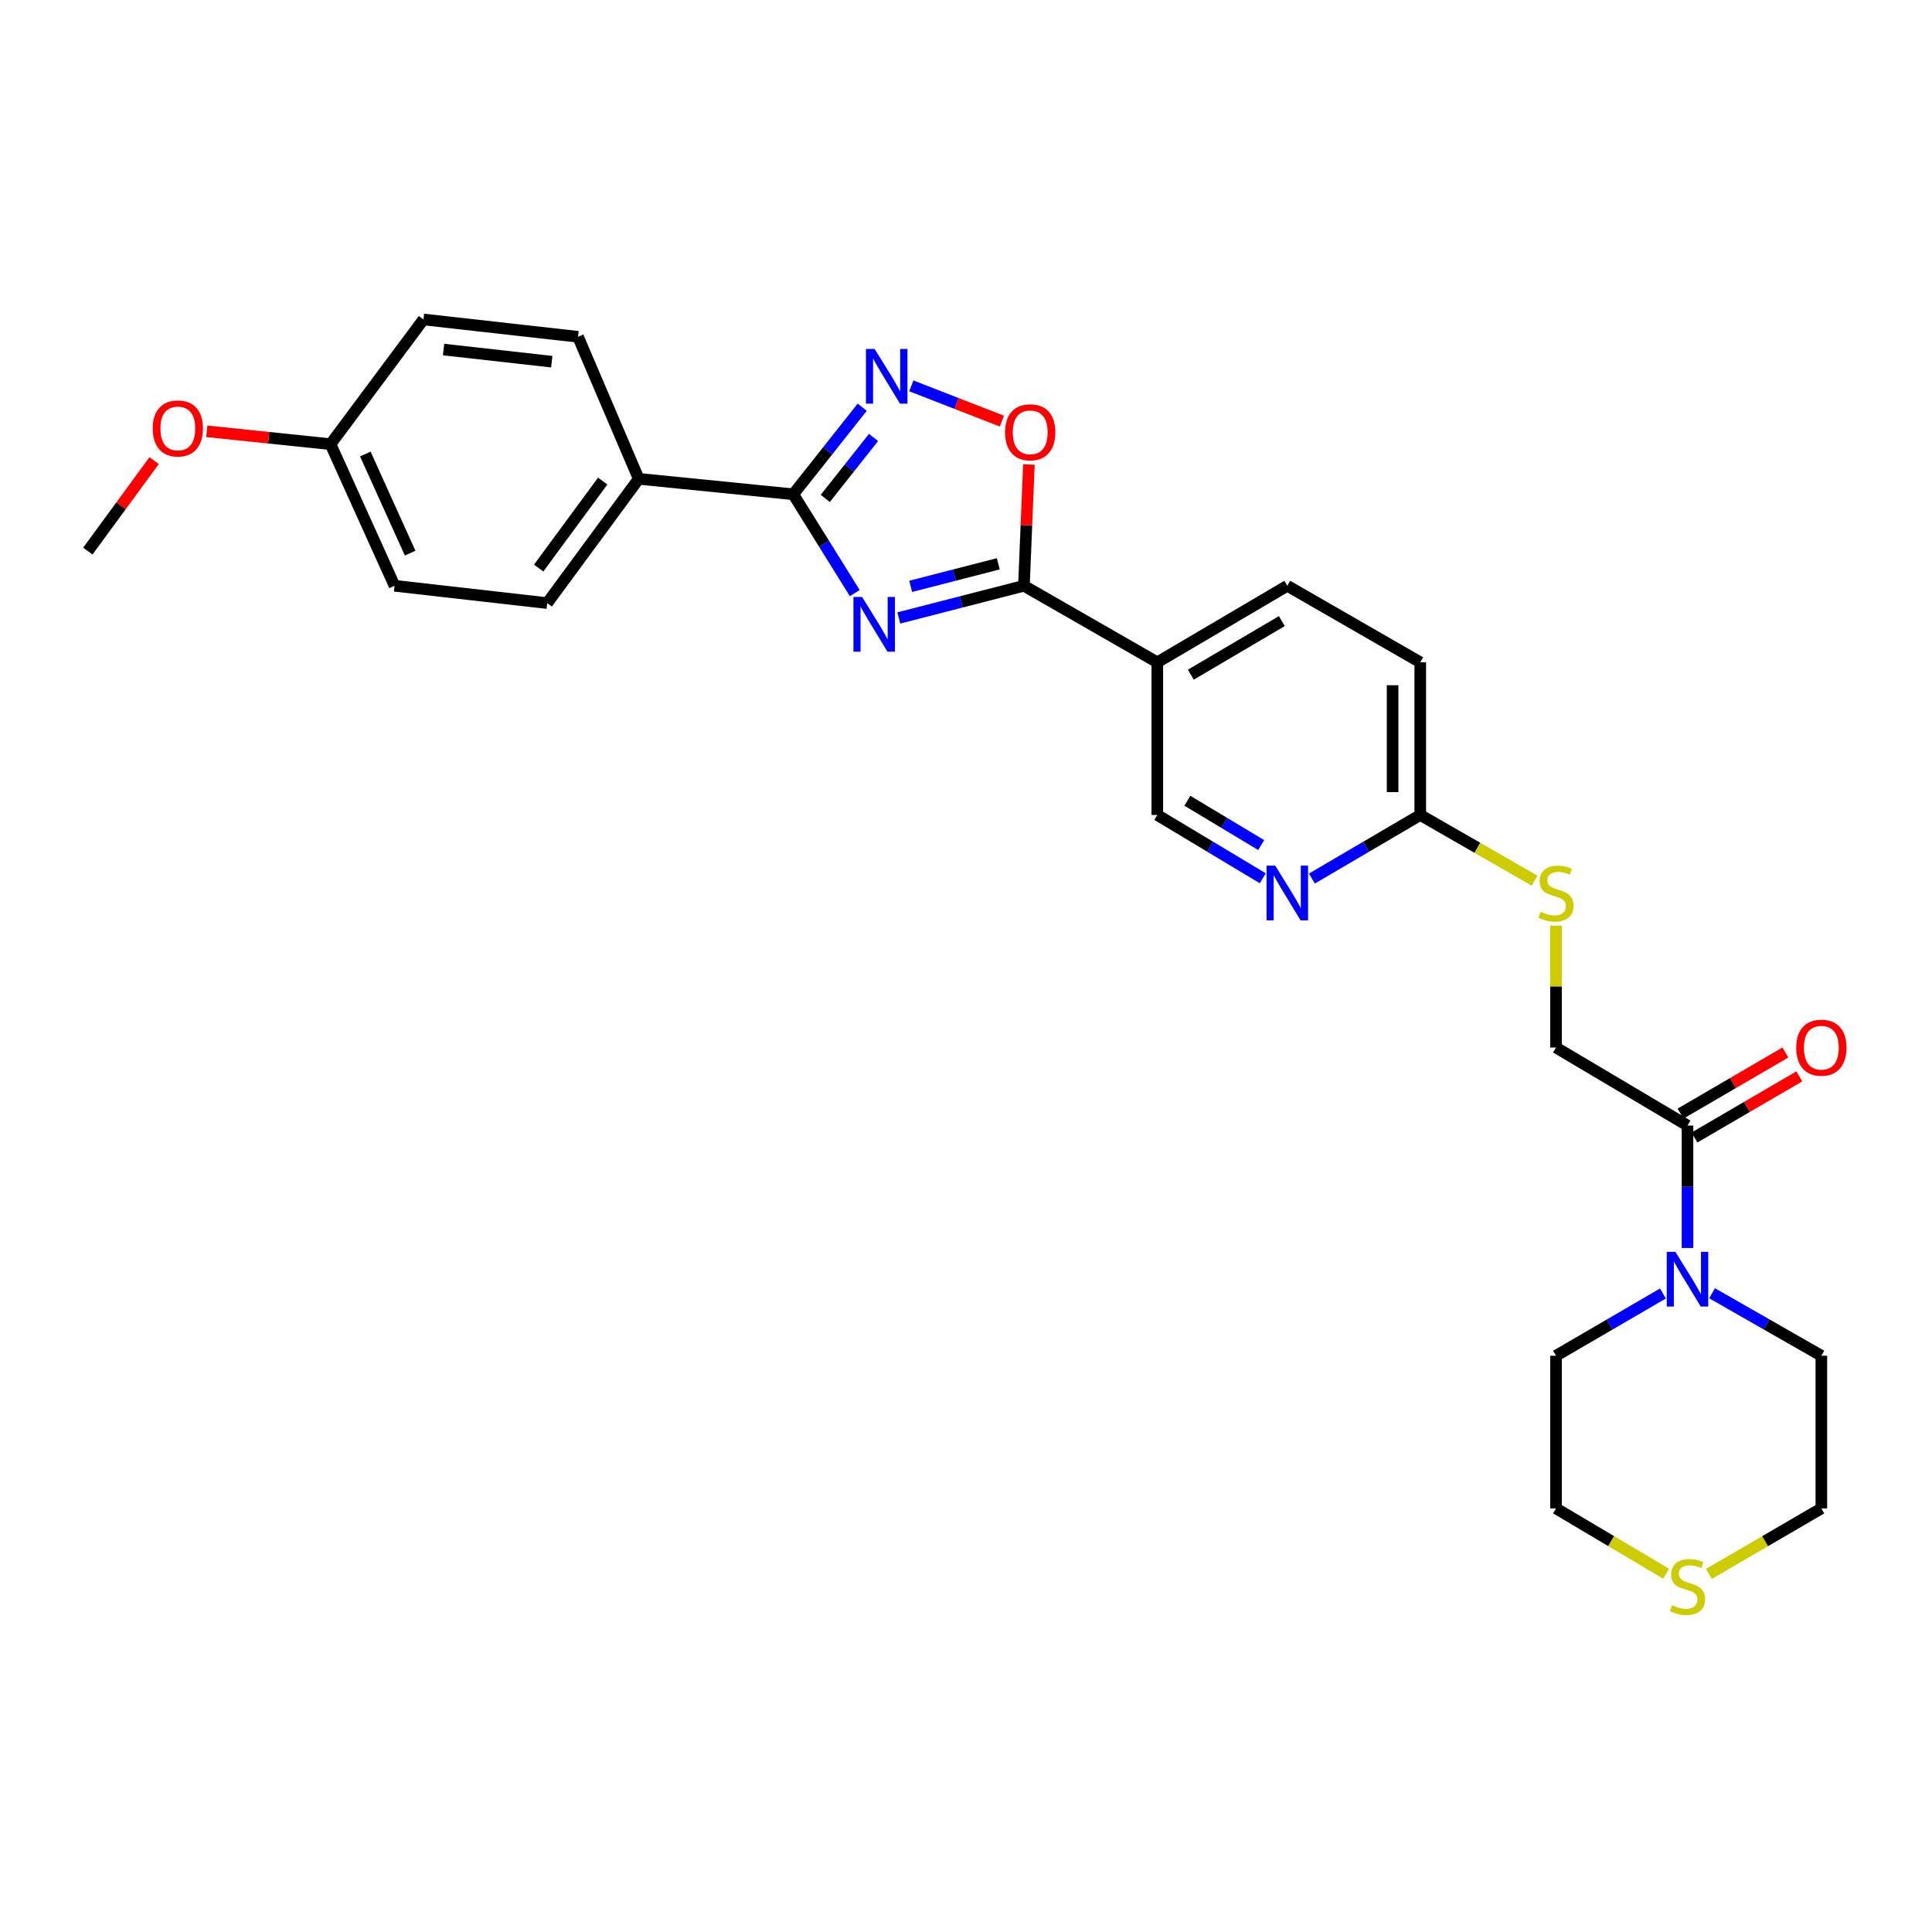 <?xml version='1.0' encoding='iso-8859-1'?>
<svg version='1.1' baseProfile='full'
              xmlns='http://www.w3.org/2000/svg'
                      xmlns:rdkit='http://www.rdkit.org/xml'
                      xmlns:xlink='http://www.w3.org/1999/xlink'
                  xml:space='preserve'
width='1000px' height='1000px' viewBox='0 0 1000 1000'>
<!-- END OF HEADER -->
<rect style='opacity:1.0;fill:#FFFFFF;stroke:none' width='1000' height='1000' x='0' y='0'> </rect>
<path class='bond-0' d='M 465.22,319.857 L 497.603,311.526' style='fill:none;fill-rule:evenodd;stroke:#0000FF;stroke-width:6px;stroke-linecap:butt;stroke-linejoin:miter;stroke-opacity:1' />
<path class='bond-0' d='M 497.603,311.526 L 529.986,303.195' style='fill:none;fill-rule:evenodd;stroke:#000000;stroke-width:6px;stroke-linecap:butt;stroke-linejoin:miter;stroke-opacity:1' />
<path class='bond-0' d='M 471.368,303.492 L 494.036,297.661' style='fill:none;fill-rule:evenodd;stroke:#0000FF;stroke-width:6px;stroke-linecap:butt;stroke-linejoin:miter;stroke-opacity:1' />
<path class='bond-0' d='M 494.036,297.661 L 516.704,291.829' style='fill:none;fill-rule:evenodd;stroke:#000000;stroke-width:6px;stroke-linecap:butt;stroke-linejoin:miter;stroke-opacity:1' />
<path class='bond-1' d='M 442.431,306.993 L 426.509,281.416' style='fill:none;fill-rule:evenodd;stroke:#0000FF;stroke-width:6px;stroke-linecap:butt;stroke-linejoin:miter;stroke-opacity:1' />
<path class='bond-1' d='M 426.509,281.416 L 410.587,255.839' style='fill:none;fill-rule:evenodd;stroke:#000000;stroke-width:6px;stroke-linecap:butt;stroke-linejoin:miter;stroke-opacity:1' />
<path class='bond-3' d='M 529.986,303.195 L 531.27,271.81' style='fill:none;fill-rule:evenodd;stroke:#000000;stroke-width:6px;stroke-linecap:butt;stroke-linejoin:miter;stroke-opacity:1' />
<path class='bond-3' d='M 531.27,271.81 L 532.554,240.425' style='fill:none;fill-rule:evenodd;stroke:#FF0000;stroke-width:6px;stroke-linecap:butt;stroke-linejoin:miter;stroke-opacity:1' />
<path class='bond-4' d='M 529.986,303.195 L 599.015,342.819' style='fill:none;fill-rule:evenodd;stroke:#000000;stroke-width:6px;stroke-linecap:butt;stroke-linejoin:miter;stroke-opacity:1' />
<path class='bond-2' d='M 410.587,255.839 L 428.43,233.311' style='fill:none;fill-rule:evenodd;stroke:#000000;stroke-width:6px;stroke-linecap:butt;stroke-linejoin:miter;stroke-opacity:1' />
<path class='bond-2' d='M 428.43,233.311 L 446.273,210.783' style='fill:none;fill-rule:evenodd;stroke:#0000FF;stroke-width:6px;stroke-linecap:butt;stroke-linejoin:miter;stroke-opacity:1' />
<path class='bond-2' d='M 427.163,257.969 L 439.653,242.2' style='fill:none;fill-rule:evenodd;stroke:#000000;stroke-width:6px;stroke-linecap:butt;stroke-linejoin:miter;stroke-opacity:1' />
<path class='bond-2' d='M 439.653,242.2 L 452.143,226.43' style='fill:none;fill-rule:evenodd;stroke:#0000FF;stroke-width:6px;stroke-linecap:butt;stroke-linejoin:miter;stroke-opacity:1' />
<path class='bond-8' d='M 410.587,255.839 L 330.59,247.846' style='fill:none;fill-rule:evenodd;stroke:#000000;stroke-width:6px;stroke-linecap:butt;stroke-linejoin:miter;stroke-opacity:1' />
<path class='bond-28' d='M 471.694,199.72 L 495.141,208.846' style='fill:none;fill-rule:evenodd;stroke:#0000FF;stroke-width:6px;stroke-linecap:butt;stroke-linejoin:miter;stroke-opacity:1' />
<path class='bond-28' d='M 495.141,208.846 L 518.588,217.972' style='fill:none;fill-rule:evenodd;stroke:#FF0000;stroke-width:6px;stroke-linecap:butt;stroke-linejoin:miter;stroke-opacity:1' />
<path class='bond-10' d='M 599.015,342.819 L 599.015,421.83' style='fill:none;fill-rule:evenodd;stroke:#000000;stroke-width:6px;stroke-linecap:butt;stroke-linejoin:miter;stroke-opacity:1' />
<path class='bond-15' d='M 599.015,342.819 L 666.311,303.195' style='fill:none;fill-rule:evenodd;stroke:#000000;stroke-width:6px;stroke-linecap:butt;stroke-linejoin:miter;stroke-opacity:1' />
<path class='bond-15' d='M 616.374,349.212 L 663.48,321.475' style='fill:none;fill-rule:evenodd;stroke:#000000;stroke-width:6px;stroke-linecap:butt;stroke-linejoin:miter;stroke-opacity:1' />
<path class='bond-5' d='M 873.446,645.96 L 873.446,614.274' style='fill:none;fill-rule:evenodd;stroke:#0000FF;stroke-width:6px;stroke-linecap:butt;stroke-linejoin:miter;stroke-opacity:1' />
<path class='bond-5' d='M 873.446,614.274 L 873.446,582.588' style='fill:none;fill-rule:evenodd;stroke:#000000;stroke-width:6px;stroke-linecap:butt;stroke-linejoin:miter;stroke-opacity:1' />
<path class='bond-22' d='M 886.181,669.391 L 914.455,685.562' style='fill:none;fill-rule:evenodd;stroke:#0000FF;stroke-width:6px;stroke-linecap:butt;stroke-linejoin:miter;stroke-opacity:1' />
<path class='bond-22' d='M 914.455,685.562 L 942.729,701.733' style='fill:none;fill-rule:evenodd;stroke:#000000;stroke-width:6px;stroke-linecap:butt;stroke-linejoin:miter;stroke-opacity:1' />
<path class='bond-23' d='M 860.737,669.508 L 833.066,685.62' style='fill:none;fill-rule:evenodd;stroke:#0000FF;stroke-width:6px;stroke-linecap:butt;stroke-linejoin:miter;stroke-opacity:1' />
<path class='bond-23' d='M 833.066,685.62 L 805.395,701.733' style='fill:none;fill-rule:evenodd;stroke:#000000;stroke-width:6px;stroke-linecap:butt;stroke-linejoin:miter;stroke-opacity:1' />
<path class='bond-6' d='M 873.446,582.588 L 805.395,542.208' style='fill:none;fill-rule:evenodd;stroke:#000000;stroke-width:6px;stroke-linecap:butt;stroke-linejoin:miter;stroke-opacity:1' />
<path class='bond-14' d='M 877.05,588.772 L 904.19,572.955' style='fill:none;fill-rule:evenodd;stroke:#000000;stroke-width:6px;stroke-linecap:butt;stroke-linejoin:miter;stroke-opacity:1' />
<path class='bond-14' d='M 904.19,572.955 L 931.329,557.137' style='fill:none;fill-rule:evenodd;stroke:#FF0000;stroke-width:6px;stroke-linecap:butt;stroke-linejoin:miter;stroke-opacity:1' />
<path class='bond-14' d='M 869.841,576.403 L 896.981,560.586' style='fill:none;fill-rule:evenodd;stroke:#000000;stroke-width:6px;stroke-linecap:butt;stroke-linejoin:miter;stroke-opacity:1' />
<path class='bond-14' d='M 896.981,560.586 L 924.12,544.768' style='fill:none;fill-rule:evenodd;stroke:#FF0000;stroke-width:6px;stroke-linecap:butt;stroke-linejoin:miter;stroke-opacity:1' />
<path class='bond-7' d='M 653.609,454.589 L 626.312,438.21' style='fill:none;fill-rule:evenodd;stroke:#0000FF;stroke-width:6px;stroke-linecap:butt;stroke-linejoin:miter;stroke-opacity:1' />
<path class='bond-7' d='M 626.312,438.21 L 599.015,421.83' style='fill:none;fill-rule:evenodd;stroke:#000000;stroke-width:6px;stroke-linecap:butt;stroke-linejoin:miter;stroke-opacity:1' />
<path class='bond-7' d='M 652.786,437.399 L 633.678,425.934' style='fill:none;fill-rule:evenodd;stroke:#0000FF;stroke-width:6px;stroke-linecap:butt;stroke-linejoin:miter;stroke-opacity:1' />
<path class='bond-7' d='M 633.678,425.934 L 614.571,414.468' style='fill:none;fill-rule:evenodd;stroke:#000000;stroke-width:6px;stroke-linecap:butt;stroke-linejoin:miter;stroke-opacity:1' />
<path class='bond-30' d='M 679.045,454.738 L 707.085,438.284' style='fill:none;fill-rule:evenodd;stroke:#0000FF;stroke-width:6px;stroke-linecap:butt;stroke-linejoin:miter;stroke-opacity:1' />
<path class='bond-30' d='M 707.085,438.284 L 735.125,421.83' style='fill:none;fill-rule:evenodd;stroke:#000000;stroke-width:6px;stroke-linecap:butt;stroke-linejoin:miter;stroke-opacity:1' />
<path class='bond-16' d='M 330.59,247.846 L 283.235,312.166' style='fill:none;fill-rule:evenodd;stroke:#000000;stroke-width:6px;stroke-linecap:butt;stroke-linejoin:miter;stroke-opacity:1' />
<path class='bond-16' d='M 311.958,249.006 L 278.809,294.03' style='fill:none;fill-rule:evenodd;stroke:#000000;stroke-width:6px;stroke-linecap:butt;stroke-linejoin:miter;stroke-opacity:1' />
<path class='bond-17' d='M 330.59,247.846 L 299.19,174.323' style='fill:none;fill-rule:evenodd;stroke:#000000;stroke-width:6px;stroke-linecap:butt;stroke-linejoin:miter;stroke-opacity:1' />
<path class='bond-9' d='M 735.125,421.83 L 735.125,342.819' style='fill:none;fill-rule:evenodd;stroke:#000000;stroke-width:6px;stroke-linecap:butt;stroke-linejoin:miter;stroke-opacity:1' />
<path class='bond-9' d='M 720.809,409.979 L 720.809,354.671' style='fill:none;fill-rule:evenodd;stroke:#000000;stroke-width:6px;stroke-linecap:butt;stroke-linejoin:miter;stroke-opacity:1' />
<path class='bond-11' d='M 735.125,421.83 L 764.707,438.829' style='fill:none;fill-rule:evenodd;stroke:#000000;stroke-width:6px;stroke-linecap:butt;stroke-linejoin:miter;stroke-opacity:1' />
<path class='bond-11' d='M 764.707,438.829 L 794.289,455.828' style='fill:none;fill-rule:evenodd;stroke:#CCCC00;stroke-width:6px;stroke-linecap:butt;stroke-linejoin:miter;stroke-opacity:1' />
<path class='bond-12' d='M 805.395,479.091 L 805.395,510.649' style='fill:none;fill-rule:evenodd;stroke:#CCCC00;stroke-width:6px;stroke-linecap:butt;stroke-linejoin:miter;stroke-opacity:1' />
<path class='bond-12' d='M 805.395,510.649 L 805.395,542.208' style='fill:none;fill-rule:evenodd;stroke:#000000;stroke-width:6px;stroke-linecap:butt;stroke-linejoin:miter;stroke-opacity:1' />
<path class='bond-13' d='M 862.387,814.562 L 833.891,797.653' style='fill:none;fill-rule:evenodd;stroke:#CCCC00;stroke-width:6px;stroke-linecap:butt;stroke-linejoin:miter;stroke-opacity:1' />
<path class='bond-13' d='M 833.891,797.653 L 805.395,780.743' style='fill:none;fill-rule:evenodd;stroke:#000000;stroke-width:6px;stroke-linecap:butt;stroke-linejoin:miter;stroke-opacity:1' />
<path class='bond-31' d='M 884.53,814.663 L 913.63,797.703' style='fill:none;fill-rule:evenodd;stroke:#CCCC00;stroke-width:6px;stroke-linecap:butt;stroke-linejoin:miter;stroke-opacity:1' />
<path class='bond-31' d='M 913.63,797.703 L 942.729,780.743' style='fill:none;fill-rule:evenodd;stroke:#000000;stroke-width:6px;stroke-linecap:butt;stroke-linejoin:miter;stroke-opacity:1' />
<path class='bond-18' d='M 666.311,303.195 L 735.125,342.819' style='fill:none;fill-rule:evenodd;stroke:#000000;stroke-width:6px;stroke-linecap:butt;stroke-linejoin:miter;stroke-opacity:1' />
<path class='bond-20' d='M 283.235,312.166 L 204.216,303.195' style='fill:none;fill-rule:evenodd;stroke:#000000;stroke-width:6px;stroke-linecap:butt;stroke-linejoin:miter;stroke-opacity:1' />
<path class='bond-21' d='M 299.19,174.323 L 219.185,165.351' style='fill:none;fill-rule:evenodd;stroke:#000000;stroke-width:6px;stroke-linecap:butt;stroke-linejoin:miter;stroke-opacity:1' />
<path class='bond-21' d='M 285.593,187.204 L 229.59,180.924' style='fill:none;fill-rule:evenodd;stroke:#000000;stroke-width:6px;stroke-linecap:butt;stroke-linejoin:miter;stroke-opacity:1' />
<path class='bond-19' d='M 171.073,229.903 L 219.185,165.351' style='fill:none;fill-rule:evenodd;stroke:#000000;stroke-width:6px;stroke-linecap:butt;stroke-linejoin:miter;stroke-opacity:1' />
<path class='bond-24' d='M 171.073,229.903 L 139.057,226.574' style='fill:none;fill-rule:evenodd;stroke:#000000;stroke-width:6px;stroke-linecap:butt;stroke-linejoin:miter;stroke-opacity:1' />
<path class='bond-24' d='M 139.057,226.574 L 107.041,223.245' style='fill:none;fill-rule:evenodd;stroke:#FF0000;stroke-width:6px;stroke-linecap:butt;stroke-linejoin:miter;stroke-opacity:1' />
<path class='bond-29' d='M 171.073,229.903 L 204.216,303.195' style='fill:none;fill-rule:evenodd;stroke:#000000;stroke-width:6px;stroke-linecap:butt;stroke-linejoin:miter;stroke-opacity:1' />
<path class='bond-29' d='M 189.089,234.998 L 212.289,286.302' style='fill:none;fill-rule:evenodd;stroke:#000000;stroke-width:6px;stroke-linecap:butt;stroke-linejoin:miter;stroke-opacity:1' />
<path class='bond-26' d='M 942.729,701.733 L 942.729,780.743' style='fill:none;fill-rule:evenodd;stroke:#000000;stroke-width:6px;stroke-linecap:butt;stroke-linejoin:miter;stroke-opacity:1' />
<path class='bond-25' d='M 805.395,701.733 L 805.395,780.743' style='fill:none;fill-rule:evenodd;stroke:#000000;stroke-width:6px;stroke-linecap:butt;stroke-linejoin:miter;stroke-opacity:1' />
<path class='bond-27' d='M 79.789,238.417 L 62.622,261.834' style='fill:none;fill-rule:evenodd;stroke:#FF0000;stroke-width:6px;stroke-linecap:butt;stroke-linejoin:miter;stroke-opacity:1' />
<path class='bond-27' d='M 62.622,261.834 L 45.455,285.251' style='fill:none;fill-rule:evenodd;stroke:#000000;stroke-width:6px;stroke-linecap:butt;stroke-linejoin:miter;stroke-opacity:1' />
<path  class='atom-0' d='M 446.219 308.974
L 455.499 323.974
Q 456.419 325.454, 457.899 328.134
Q 459.379 330.814, 459.459 330.974
L 459.459 308.974
L 463.219 308.974
L 463.219 337.294
L 459.339 337.294
L 449.379 320.894
Q 448.219 318.974, 446.979 316.774
Q 445.779 314.574, 445.419 313.894
L 445.419 337.294
L 441.739 337.294
L 441.739 308.974
L 446.219 308.974
' fill='#0000FF'/>
<path  class='atom-3' d='M 452.701 180.604
L 461.981 195.604
Q 462.901 197.084, 464.381 199.764
Q 465.861 202.444, 465.941 202.604
L 465.941 180.604
L 469.701 180.604
L 469.701 208.924
L 465.821 208.924
L 455.861 192.524
Q 454.701 190.604, 453.461 188.404
Q 452.261 186.204, 451.901 185.524
L 451.901 208.924
L 448.221 208.924
L 448.221 180.604
L 452.701 180.604
' fill='#0000FF'/>
<path  class='atom-4' d='M 520.239 223.755
Q 520.239 216.955, 523.599 213.155
Q 526.959 209.355, 533.239 209.355
Q 539.519 209.355, 542.879 213.155
Q 546.239 216.955, 546.239 223.755
Q 546.239 230.635, 542.839 234.555
Q 539.439 238.435, 533.239 238.435
Q 526.999 238.435, 523.599 234.555
Q 520.239 230.675, 520.239 223.755
M 533.239 235.235
Q 537.559 235.235, 539.879 232.355
Q 542.239 229.435, 542.239 223.755
Q 542.239 218.195, 539.879 215.395
Q 537.559 212.555, 533.239 212.555
Q 528.919 212.555, 526.559 215.355
Q 524.239 218.155, 524.239 223.755
Q 524.239 229.475, 526.559 232.355
Q 528.919 235.235, 533.239 235.235
' fill='#FF0000'/>
<path  class='atom-6' d='M 867.186 647.948
L 876.466 662.948
Q 877.386 664.428, 878.866 667.108
Q 880.346 669.788, 880.426 669.948
L 880.426 647.948
L 884.186 647.948
L 884.186 676.268
L 880.306 676.268
L 870.346 659.868
Q 869.186 657.948, 867.946 655.748
Q 866.746 653.548, 866.386 652.868
L 866.386 676.268
L 862.706 676.268
L 862.706 647.948
L 867.186 647.948
' fill='#0000FF'/>
<path  class='atom-8' d='M 660.051 448.051
L 669.331 463.051
Q 670.251 464.531, 671.731 467.211
Q 673.211 469.891, 673.291 470.051
L 673.291 448.051
L 677.051 448.051
L 677.051 476.371
L 673.171 476.371
L 663.211 459.971
Q 662.051 458.051, 660.811 455.851
Q 659.611 453.651, 659.251 452.971
L 659.251 476.371
L 655.571 476.371
L 655.571 448.051
L 660.051 448.051
' fill='#0000FF'/>
<path  class='atom-12' d='M 797.395 471.931
Q 797.715 472.051, 799.035 472.611
Q 800.355 473.171, 801.795 473.531
Q 803.275 473.851, 804.715 473.851
Q 807.395 473.851, 808.955 472.571
Q 810.515 471.251, 810.515 468.971
Q 810.515 467.411, 809.715 466.451
Q 808.955 465.491, 807.755 464.971
Q 806.555 464.451, 804.555 463.851
Q 802.035 463.091, 800.515 462.371
Q 799.035 461.651, 797.955 460.131
Q 796.915 458.611, 796.915 456.051
Q 796.915 452.491, 799.315 450.291
Q 801.755 448.091, 806.555 448.091
Q 809.835 448.091, 813.555 449.651
L 812.635 452.731
Q 809.235 451.331, 806.675 451.331
Q 803.915 451.331, 802.395 452.491
Q 800.875 453.611, 800.915 455.571
Q 800.915 457.091, 801.675 458.011
Q 802.475 458.931, 803.595 459.451
Q 804.755 459.971, 806.675 460.571
Q 809.235 461.371, 810.755 462.171
Q 812.275 462.971, 813.355 464.611
Q 814.475 466.211, 814.475 468.971
Q 814.475 472.891, 811.835 475.011
Q 809.235 477.091, 804.875 477.091
Q 802.355 477.091, 800.435 476.531
Q 798.555 476.011, 796.315 475.091
L 797.395 471.931
' fill='#CCCC00'/>
<path  class='atom-14' d='M 865.446 830.844
Q 865.766 830.964, 867.086 831.524
Q 868.406 832.084, 869.846 832.444
Q 871.326 832.764, 872.766 832.764
Q 875.446 832.764, 877.006 831.484
Q 878.566 830.164, 878.566 827.884
Q 878.566 826.324, 877.766 825.364
Q 877.006 824.404, 875.806 823.884
Q 874.606 823.364, 872.606 822.764
Q 870.086 822.004, 868.566 821.284
Q 867.086 820.564, 866.006 819.044
Q 864.966 817.524, 864.966 814.964
Q 864.966 811.404, 867.366 809.204
Q 869.806 807.004, 874.606 807.004
Q 877.886 807.004, 881.606 808.564
L 880.686 811.644
Q 877.286 810.244, 874.726 810.244
Q 871.966 810.244, 870.446 811.404
Q 868.926 812.524, 868.966 814.484
Q 868.966 816.004, 869.726 816.924
Q 870.526 817.844, 871.646 818.364
Q 872.806 818.884, 874.726 819.484
Q 877.286 820.284, 878.806 821.084
Q 880.326 821.884, 881.406 823.524
Q 882.526 825.124, 882.526 827.884
Q 882.526 831.804, 879.886 833.924
Q 877.286 836.004, 872.926 836.004
Q 870.406 836.004, 868.486 835.444
Q 866.606 834.924, 864.366 834.004
L 865.446 830.844
' fill='#CCCC00'/>
<path  class='atom-15' d='M 929.729 542.288
Q 929.729 535.488, 933.089 531.688
Q 936.449 527.888, 942.729 527.888
Q 949.009 527.888, 952.369 531.688
Q 955.729 535.488, 955.729 542.288
Q 955.729 549.168, 952.329 553.088
Q 948.929 556.968, 942.729 556.968
Q 936.489 556.968, 933.089 553.088
Q 929.729 549.208, 929.729 542.288
M 942.729 553.768
Q 947.049 553.768, 949.369 550.888
Q 951.729 547.968, 951.729 542.288
Q 951.729 536.728, 949.369 533.928
Q 947.049 531.088, 942.729 531.088
Q 938.409 531.088, 936.049 533.888
Q 933.729 536.688, 933.729 542.288
Q 933.729 548.008, 936.049 550.888
Q 938.409 553.768, 942.729 553.768
' fill='#FF0000'/>
<path  class='atom-25' d='M 79.055 221.767
Q 79.055 214.967, 82.415 211.167
Q 85.775 207.367, 92.055 207.367
Q 98.335 207.367, 101.695 211.167
Q 105.055 214.967, 105.055 221.767
Q 105.055 228.647, 101.655 232.567
Q 98.254 236.447, 92.055 236.447
Q 85.814 236.447, 82.415 232.567
Q 79.055 228.687, 79.055 221.767
M 92.055 233.247
Q 96.374 233.247, 98.695 230.367
Q 101.055 227.447, 101.055 221.767
Q 101.055 216.207, 98.695 213.407
Q 96.374 210.567, 92.055 210.567
Q 87.734 210.567, 85.374 213.367
Q 83.055 216.167, 83.055 221.767
Q 83.055 227.487, 85.374 230.367
Q 87.734 233.247, 92.055 233.247
' fill='#FF0000'/>
</svg>
